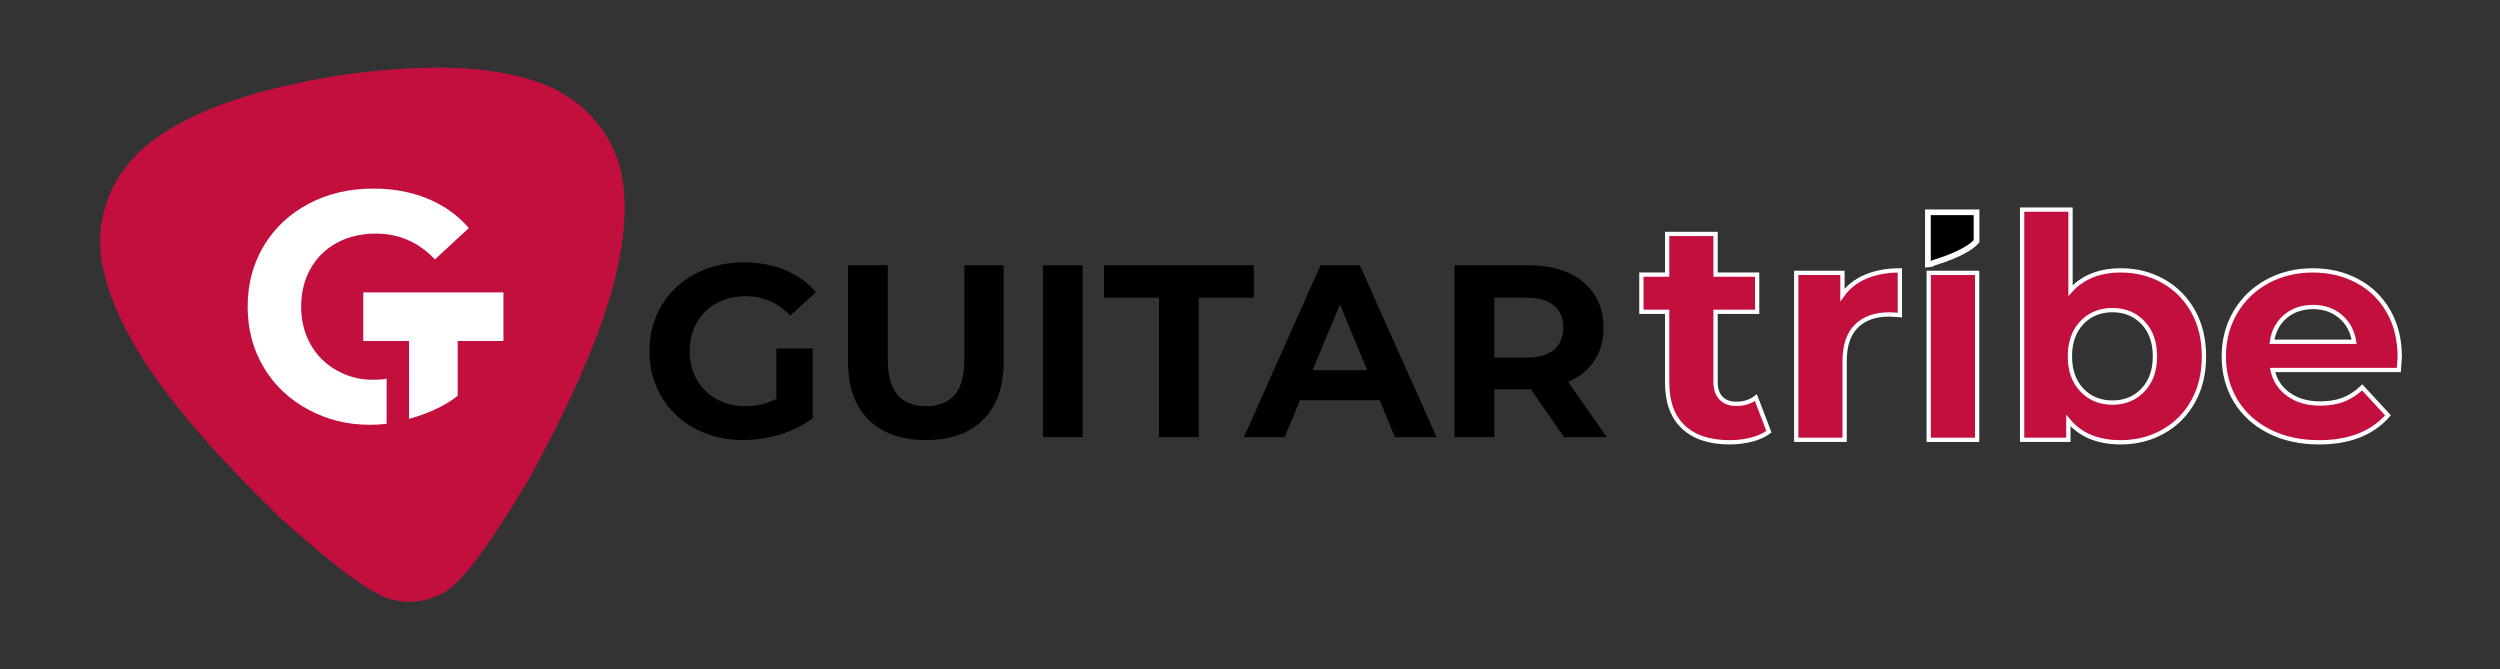 <?xml version="1.0" encoding="utf-8"?>
<!-- Generator: Adobe Illustrator 16.0.0, SVG Export Plug-In . SVG Version: 6.00 Build 0)  -->
<!DOCTYPE svg PUBLIC "-//W3C//DTD SVG 1.1//EN" "http://www.w3.org/Graphics/SVG/1.1/DTD/svg11.dtd">
<svg version="1.1" id="Livello_1" xmlns="http://www.w3.org/2000/svg" xmlns:xlink="http://www.w3.org/1999/xlink" x="0px" y="0px"
	 width="874px" height="234px" viewBox="0 0 874 234" enable-background="new 0 0 874 234" xml:space="preserve">
<rect x="0" y="0" width="874" height="234" fill="#333333" stroke="none"/>
<g>
	<g>
		<path fill="#C30F3E" d="M590.312,1028.17c-44.556-16.231-103.993-16.261-172.342-6.596c-68.151,10.936-124.936,28.5-162.721,57.16
			c-33.262,25.225-49.028,64.487-42.763,102.424c11.585,70.02,75.043,144.604,152.649,220.435
			c33.071,29.574,65.212,57.225,89.649,68.837c8.877,4.061,19.353,5.457,31.528,4.022c12.055-2.22,21.649-6.656,28.941-13.146
			c19.919-18.307,42.469-54.207,65.347-92.228c51.768-95.356,90.389-185.346,80.793-255.665
			C656.195,1075.318,629.534,1042.456,590.312,1028.17L590.312,1028.17z"/>
	</g>
	<g>
		<g>
			<g>
				<path fill="#C30F3E" d="M590.312,1028.17c-44.556-16.231-103.993-16.261-172.342-6.596
					c-68.151,10.936-124.936,28.5-162.721,57.16c-33.262,25.225-49.028,64.487-42.763,102.424
					c11.585,70.02,75.043,144.604,152.649,220.435c33.071,29.574,65.212,57.225,89.649,68.837
					c8.877,4.061,19.353,5.457,31.528,4.022c12.055-2.22,21.649-6.656,28.941-13.146c19.919-18.307,42.469-54.207,65.347-92.228
					c51.768-95.356,90.389-185.346,80.793-255.665C656.195,1075.318,629.534,1042.456,590.312,1028.17L590.312,1028.17z"/>
			</g>
			<g>
				<g>
					<path fill="#FFFFFF" d="M415.057,1275.841c-9.657-5.342-17.198-12.794-22.629-22.353c-5.44-9.559-8.153-20.425-8.153-32.609
						c0-12.371,2.713-23.335,8.153-32.896c5.431-9.557,13.022-16.956,22.771-22.211c9.744-5.24,20.896-7.869,33.452-7.869
						c19.864,0,36.832,7.409,50.885,22.211l29.239-26.986c-9.557-11.059-21.365-19.493-35.421-25.304
						c-14.056-5.807-29.709-8.714-46.949-8.714c-20.622,0-39.176,4.352-55.665,13.07c-16.496,8.719-29.379,20.808-38.656,36.267
						c-9.279,15.466-13.918,32.939-13.918,52.433c0,19.497,4.639,36.971,13.918,52.43c9.277,15.466,22.066,27.557,38.372,36.269
						c16.306,8.711,33.017,13.07,53.443,13.07c5.233,0,9.47-0.298,13.995-0.878v-38.936c-2.263,0.671-6.933,1.016-11.465,1.016
						C434.06,1283.85,424.71,1281.18,415.057,1275.841z"/>
				</g>
				<path fill="#FFFFFF" d="M558.576,1208.559h-33.402h-1.123h-40.395h-45.861v41.903h39.438v66.97
					c2.466-0.399,3.125-0.807,4.574-1.25c14.058-4.309,27.47-10.492,37.329-18.554v-47.166h39.439V1208.559z"/>
			</g>
		</g>
	</g>
</g>
<g>
	<g>
		<path fill="#C30F3E" d="M188.875,29.033c-18.076-6.585-42.189-6.597-69.918-2.676C91.309,30.794,68.271,37.92,52.942,49.547
			C39.448,59.78,33.052,75.709,35.594,91.1c4.7,28.406,30.444,58.665,61.929,89.429c13.417,11.998,26.456,23.216,36.37,27.927
			c3.602,1.647,7.852,2.214,12.791,1.632c4.891-0.9,8.783-2.7,11.741-5.333c8.081-7.427,17.229-21.991,26.511-37.416
			c21.002-38.686,36.67-75.193,32.777-103.722C215.604,48.161,204.787,34.829,188.875,29.033L188.875,29.033z"/>
	</g>
	<g>
		<g>
			<g>
				<path fill="#C30F3E" d="M188.875,29.033c-18.076-6.585-42.189-6.597-69.918-2.676C91.309,30.794,68.271,37.92,52.942,49.547
					C39.448,59.78,33.052,75.709,35.594,91.1c4.7,28.406,30.444,58.665,61.929,89.429c13.417,11.998,26.456,23.216,36.37,27.927
					c3.602,1.647,7.852,2.214,12.791,1.632c4.891-0.9,8.783-2.7,11.741-5.333c8.081-7.427,17.229-21.991,26.511-37.416
					c21.002-38.686,36.67-75.193,32.777-103.722C215.604,48.161,204.787,34.829,188.875,29.033L188.875,29.033z"/>
			</g>
			<path d="M271.414,121.839h12.7v24.369c-3.261,2.461-7.036,4.349-11.327,5.663c-4.29,1.315-8.609,1.974-12.957,1.974
				c-6.236,0-11.842-1.33-16.818-3.988c-4.978-2.66-8.882-6.351-11.713-11.07c-2.833-4.719-4.249-10.053-4.249-16.004
				c0-5.949,1.416-11.283,4.249-16.004c2.831-4.719,6.764-8.408,11.799-11.069c5.032-2.66,10.695-3.99,16.99-3.99
				c5.262,0,10.039,0.888,14.33,2.66c4.289,1.774,7.895,4.349,10.813,7.724l-8.926,8.237c-4.289-4.518-9.469-6.779-15.531-6.779
				c-3.832,0-7.236,0.802-10.211,2.402c-2.975,1.604-5.293,3.861-6.951,6.779c-1.659,2.918-2.488,6.264-2.488,10.04
				c0,3.72,0.829,7.036,2.488,9.954c1.658,2.917,3.961,5.191,6.908,6.822c2.945,1.63,6.307,2.444,10.082,2.444
				c4.004,0,7.608-0.857,10.813-2.574V121.839z"/>
			<path d="M303.635,146.724c-4.776-4.749-7.164-11.527-7.164-20.337V92.748h13.901v33.123c0,10.757,4.462,16.132,13.386,16.132
				c4.348,0,7.665-1.3,9.953-3.904c2.289-2.602,3.434-6.677,3.434-12.228V92.748h13.73v33.639c0,8.81-2.391,15.588-7.166,20.337
				c-4.777,4.749-11.455,7.121-20.037,7.121C315.091,153.845,308.412,151.473,303.635,146.724z"/>
			<path d="M364.604,92.748h13.901v60.067h-13.901V92.748z"/>
			<path d="M405.189,104.076h-19.221V92.748h52.346v11.328H419.09v48.739h-13.9V104.076z"/>
			<path d="M482.335,139.944h-27.888l-5.321,12.871h-14.244l26.772-60.067h13.729l26.859,60.067h-14.588L482.335,139.944z
				 M477.958,129.39l-9.524-22.997l-9.524,22.997H477.958z"/>
			<path d="M546.777,152.815l-11.584-16.733h-0.687h-12.1v16.733h-13.9V92.748h26c5.32,0,9.94,0.888,13.859,2.66
				c3.916,1.774,6.936,4.292,9.053,7.553c2.115,3.26,3.174,7.121,3.174,11.584c0,4.461-1.072,8.311-3.218,11.541
				c-2.145,3.232-5.189,5.706-9.138,7.422l13.472,19.308H546.777z M543.259,106.778c-2.174-1.801-5.349-2.702-9.524-2.702h-11.327
				v20.938h11.327c4.176,0,7.351-0.915,9.524-2.745c2.175-1.831,3.262-4.405,3.262-7.724
				C546.521,111.17,545.434,108.58,543.259,106.778z"/>
			<g>
				<path fill="#C30F3E" stroke="#FFFFFF" stroke-width="1.5" stroke-miterlimit="10" d="M618.416,150.939
					c-1.664,1.23-3.707,2.152-6.129,2.766c-2.424,0.614-4.973,0.923-7.648,0.923c-6.941,0-12.313-1.771-16.109-5.315
					c-3.797-3.543-5.693-8.75-5.693-15.621v-24.681h-9.004V95.993h9.004V81.784h16.922v14.209h14.537v13.018h-14.537v24.464
					c0,2.459,0.633,4.357,1.898,5.694c1.264,1.34,3.055,2.007,5.369,2.007c2.676,0,4.953-0.722,6.834-2.169L618.416,150.939z"/>
				<path fill="#C30F3E" stroke="#FFFFFF" stroke-width="1.5" stroke-miterlimit="10" d="M652.316,96.699
					c3.434-1.445,7.393-2.169,11.879-2.169v15.621c-1.883-0.145-3.146-0.217-3.797-0.217c-4.848,0-8.643,1.355-11.391,4.067
					c-2.75,2.712-4.123,6.78-4.123,12.204v27.554h-16.922V95.397h16.162v7.702C646.15,100.279,648.881,98.147,652.316,96.699z"/>
				<path fill="#C30F3E" stroke="#FFFFFF" stroke-width="1.5" stroke-miterlimit="10" d="M674.283,95.397h16.922v58.362h-16.922
					V95.397z"/>
				<path fill="#C30F3E" stroke="#FFFFFF" stroke-width="1.5" stroke-miterlimit="10" d="M756.238,98.272
					c4.447,2.495,7.938,6.004,10.469,10.522c2.531,4.521,3.797,9.782,3.797,15.784c0,6.003-1.266,11.265-3.797,15.783
					c-2.531,4.521-6.021,8.027-10.469,10.522s-9.383,3.743-14.807,3.743c-8.027,0-14.141-2.531-18.334-7.594v6.726h-16.162V73.269
					h16.922v28.313c4.268-4.7,10.125-7.051,17.574-7.051C746.855,94.53,751.791,95.777,756.238,98.272z M749.188,136.349
					c2.783-2.929,4.176-6.851,4.176-11.77c0-4.917-1.393-8.842-4.176-11.771c-2.785-2.929-6.346-4.394-10.686-4.394
					c-4.338,0-7.902,1.465-10.686,4.394s-4.176,6.854-4.176,11.771c0,4.919,1.393,8.841,4.176,11.77s6.348,4.394,10.686,4.394
					C742.842,140.742,746.402,139.277,749.188,136.349z"/>
				<path fill="#C30F3E" stroke="#FFFFFF" stroke-width="1.5" stroke-miterlimit="10" d="M838.627,129.352h-44.15
					c0.795,3.617,2.674,6.474,5.641,8.57c2.965,2.099,6.652,3.146,11.064,3.146c3.037,0,5.73-0.45,8.082-1.355
					c2.35-0.903,4.537-2.333,6.563-4.285l9.004,9.763c-5.496,6.292-13.523,9.438-24.082,9.438c-6.582,0-12.404-1.283-17.465-3.852
					c-5.064-2.566-8.969-6.129-11.717-10.685c-2.748-4.557-4.121-9.727-4.121-15.513c0-5.712,1.355-10.865,4.066-15.459
					c2.713-4.592,6.438-8.171,11.174-10.739c4.736-2.566,10.035-3.851,15.893-3.851c5.713,0,10.883,1.23,15.512,3.688
					c4.629,2.459,8.262,5.984,10.902,10.576c2.641,4.594,3.961,9.926,3.961,16.001C838.953,125.013,838.844,126.531,838.627,129.352
					z M799.031,110.585c-2.604,2.17-4.195,5.136-4.773,8.896h28.748c-0.58-3.688-2.17-6.635-4.773-8.841s-5.787-3.309-9.547-3.309
					C804.852,107.331,801.635,108.415,799.031,110.585z"/>
			</g>
			<g>
				<g>
					<path fill="#FFFFFF" d="M117.775,129.512c-3.918-2.167-6.978-5.19-9.181-9.068c-2.207-3.878-3.308-8.286-3.308-13.229
						c0-5.019,1.101-9.467,3.308-13.346c2.203-3.877,5.283-6.879,9.238-9.011c3.953-2.126,8.478-3.192,13.571-3.192
						c8.059,0,14.942,3.006,20.644,9.011l11.862-10.948c-3.877-4.486-8.668-7.908-14.37-10.266
						c-5.702-2.355-12.053-3.535-19.047-3.535c-8.366,0-15.894,1.766-22.583,5.303c-6.692,3.537-11.919,8.441-15.683,14.713
						c-3.765,6.274-5.646,13.363-5.646,21.271c0,7.91,1.882,14.999,5.646,21.271c3.764,6.274,8.952,11.18,15.567,14.714
						s13.395,5.303,21.682,5.303c2.123,0,3.842-0.121,5.678-0.356v-15.796c-0.918,0.272-2.813,0.412-4.651,0.412
						C125.484,132.761,121.691,131.678,117.775,129.512z"/>
				</g>
				<path fill="#FFFFFF" d="M176,102.216h-13.551h-0.456h-16.388H127v17h16v27.169c1-0.162,1.268-0.327,1.855-0.507
					c5.703-1.748,11.145-4.257,15.145-7.527v-19.135h16V102.216z"/>
			</g>
		</g>
		<path stroke="#FFFFFF" stroke-width="2" stroke-miterlimit="10" d="M674,92.45c2-0.163,1.222-0.329,1.814-0.51
			c5.737-1.76,12.186-4.284,15.186-7.574v-10.15h-17V92.45z"/>
	</g>
</g>
<path fill="#FFFFFF" d="M185.346,313.033c-18.076-6.585-42.189-6.597-69.918-2.676c-27.648,4.437-50.686,11.563-66.015,23.189
	C35.919,343.78,29.522,359.709,32.064,375.1c4.7,28.406,30.444,58.665,61.929,89.429c13.417,11.998,26.456,23.216,36.37,27.927
	c3.602,1.647,7.852,2.214,12.791,1.632c4.891-0.9,8.783-2.7,11.741-5.333c8.081-7.427,17.229-21.991,26.511-37.416
	c21.002-38.686,36.67-75.193,32.777-103.722C212.074,332.161,201.258,318.829,185.346,313.033L185.346,313.033z"/>
<path fill="#FFFFFF" d="M267.885,405.839h12.7v24.369c-3.261,2.461-7.036,4.349-11.327,5.663c-4.29,1.315-8.609,1.974-12.957,1.974
	c-6.236,0-11.842-1.33-16.818-3.988c-4.978-2.66-8.882-6.351-11.713-11.07c-2.833-4.719-4.249-10.053-4.249-16.004
	c0-5.949,1.416-11.283,4.249-16.004c2.831-4.719,6.764-8.408,11.799-11.069c5.032-2.66,10.695-3.99,16.99-3.99
	c5.262,0,10.039,0.888,14.33,2.66c4.289,1.774,7.895,4.349,10.813,7.724l-8.926,8.237c-4.289-4.518-9.469-6.779-15.531-6.779
	c-3.832,0-7.236,0.802-10.211,2.402c-2.975,1.604-5.293,3.861-6.951,6.779c-1.659,2.918-2.488,6.264-2.488,10.04
	c0,3.72,0.829,7.036,2.488,9.954c1.658,2.917,3.961,5.191,6.908,6.822c2.945,1.63,6.307,2.444,10.082,2.444
	c4.004,0,7.608-0.857,10.813-2.574V405.839z"/>
<path fill="#FFFFFF" d="M300.105,430.724c-4.776-4.749-7.164-11.527-7.164-20.337v-33.639h13.901v33.123
	c0,10.757,4.462,16.132,13.386,16.132c4.348,0,7.665-1.3,9.953-3.904c2.289-2.602,3.434-6.677,3.434-12.228v-33.123h13.73v33.639
	c0,8.81-2.391,15.588-7.166,20.337c-4.777,4.749-11.455,7.121-20.037,7.121C311.562,437.845,304.883,435.473,300.105,430.724z"/>
<path fill="#FFFFFF" d="M361.074,376.748h13.901v60.067h-13.901V376.748z"/>
<path fill="#FFFFFF" d="M401.66,388.076h-19.221v-11.328h52.346v11.328h-19.225v48.739h-13.9V388.076z"/>
<path fill="#FFFFFF" d="M478.806,423.944h-27.888l-5.321,12.871h-14.244l26.772-60.067h13.729l26.859,60.067h-14.588
	L478.806,423.944z M474.429,413.39l-9.524-22.997l-9.524,22.997H474.429z"/>
<path fill="#FFFFFF" d="M543.248,436.815l-11.584-16.733h-0.687h-12.1v16.733h-13.9v-60.067h26c5.32,0,9.94,0.888,13.859,2.66
	c3.916,1.774,6.936,4.292,9.053,7.553c2.115,3.26,3.174,7.121,3.174,11.584c0,4.461-1.072,8.311-3.218,11.541
	c-2.145,3.232-5.189,5.706-9.138,7.422l13.472,19.308H543.248z M539.729,390.778c-2.174-1.801-5.349-2.702-9.524-2.702h-11.327
	v20.938h11.327c4.176,0,7.351-0.915,9.524-2.745c2.175-1.831,3.262-4.405,3.262-7.724
	C542.991,395.17,541.904,392.58,539.729,390.778z"/>
<path fill="#FFFFFF" stroke="#FFFFFF" stroke-width="1.5" stroke-miterlimit="10" d="M614.887,434.939
	c-1.664,1.23-3.707,2.152-6.129,2.766c-2.424,0.614-4.973,0.923-7.648,0.923c-6.941,0-12.313-1.771-16.109-5.315
	c-3.797-3.543-5.693-8.75-5.693-15.621v-24.681h-9.004v-13.018h9.004v-14.209h16.922v14.209h14.537v13.018h-14.537v24.464
	c0,2.459,0.633,4.357,1.898,5.694c1.264,1.34,3.055,2.007,5.369,2.007c2.676,0,4.953-0.722,6.834-2.169L614.887,434.939z"/>
<path fill="#FFFFFF" stroke="#FFFFFF" stroke-width="1.5" stroke-miterlimit="10" d="M648.787,380.699
	c3.434-1.445,7.393-2.169,11.879-2.169v15.621c-1.883-0.145-3.146-0.217-3.797-0.217c-4.848,0-8.643,1.355-11.391,4.067
	c-2.75,2.712-4.123,6.78-4.123,12.204v27.554h-16.922v-58.362h16.162v7.702C642.621,384.279,645.352,382.147,648.787,380.699z"/>
<path fill="#FFFFFF" stroke="#FFFFFF" stroke-width="1.5" stroke-miterlimit="10" d="M670.754,379.397h16.922v58.362h-16.922
	V379.397z"/>
<path fill="#FFFFFF" stroke="#FFFFFF" stroke-width="1.5" stroke-miterlimit="10" d="M752.709,382.272
	c4.447,2.495,7.938,6.004,10.469,10.522c2.531,4.521,3.797,9.782,3.797,15.784c0,6.003-1.266,11.265-3.797,15.783
	c-2.531,4.521-6.021,8.027-10.469,10.522s-9.383,3.743-14.807,3.743c-8.027,0-14.141-2.531-18.334-7.594v6.726h-16.162v-80.491
	h16.922v28.313c4.268-4.7,10.125-7.051,17.574-7.051C743.326,378.53,748.262,379.777,752.709,382.272z M745.658,420.349
	c2.783-2.929,4.176-6.851,4.176-11.77c0-4.917-1.393-8.842-4.176-11.771c-2.785-2.929-6.346-4.394-10.686-4.394
	c-4.338,0-7.902,1.465-10.686,4.394s-4.176,6.854-4.176,11.771c0,4.919,1.393,8.841,4.176,11.77s6.348,4.394,10.686,4.394
	C739.313,424.742,742.873,423.277,745.658,420.349z"/>
<path fill="#FFFFFF" stroke="#FFFFFF" stroke-width="1.5" stroke-miterlimit="10" d="M835.098,413.352h-44.15
	c0.795,3.617,2.674,6.474,5.641,8.57c2.965,2.099,6.652,3.146,11.064,3.146c3.037,0,5.73-0.45,8.082-1.355
	c2.35-0.903,4.537-2.333,6.563-4.285l9.004,9.763c-5.496,6.292-13.523,9.438-24.082,9.438c-6.582,0-12.404-1.283-17.465-3.852
	c-5.064-2.566-8.969-6.129-11.717-10.685c-2.748-4.557-4.121-9.727-4.121-15.513c0-5.712,1.355-10.865,4.066-15.459
	c2.713-4.592,6.438-8.171,11.174-10.739c4.736-2.566,10.035-3.851,15.893-3.851c5.713,0,10.883,1.23,15.512,3.688
	c4.629,2.459,8.262,5.984,10.902,10.576c2.641,4.594,3.961,9.926,3.961,16.001C835.424,409.013,835.314,410.531,835.098,413.352z
	 M795.502,394.585c-2.604,2.17-4.195,5.136-4.773,8.896h28.748c-0.58-3.688-2.17-6.635-4.773-8.841s-5.787-3.309-9.547-3.309
	C801.322,391.331,798.105,392.415,795.502,394.585z"/>
<path fill="#FFFFFF" stroke="#FFFFFF" stroke-width="2" stroke-miterlimit="10" d="M670.471,376.45c2-0.163,1.222-0.329,1.814-0.51
	c5.737-1.76,12.186-4.284,15.186-7.574v-10.15h-17V376.45z"/>
<g>
	<g>
		<path d="M4085.026,122.88h12.702v24.373c-3.262,2.461-7.037,4.35-11.33,5.664c-4.289,1.315-8.609,1.974-12.958,1.974
			c-6.237,0-11.844-1.33-16.821-3.988c-4.979-2.661-8.883-6.352-11.715-11.072c-2.833-4.72-4.249-10.055-4.249-16.007
			c0-5.95,1.416-11.284,4.249-16.007c2.832-4.719,6.766-8.409,11.801-11.07c5.033-2.66,10.697-3.991,16.993-3.991
			c5.263,0,10.04,0.888,14.333,2.661c4.289,1.774,7.895,4.349,10.813,7.725l-8.927,8.238c-4.289-4.518-9.471-6.78-15.533-6.78
			c-3.834,0-7.238,0.802-10.213,2.403c-2.976,1.604-5.295,3.861-6.953,6.779c-1.659,2.919-2.488,6.266-2.488,10.042
			c0,3.721,0.829,7.037,2.488,9.956c1.658,2.917,3.962,5.192,6.91,6.823c2.945,1.63,6.307,2.444,10.083,2.444
			c4.005,0,7.61-0.857,10.814-2.574V122.88z"/>
		<path d="M4117.252,147.769c-4.777-4.75-7.166-11.529-7.166-20.34V93.784h13.904v33.129c0,10.759,4.463,16.134,13.389,16.134
			c4.348,0,7.666-1.3,9.955-3.904c2.289-2.603,3.434-6.678,3.434-12.229V93.784h13.732v33.645c0,8.811-2.391,15.59-7.166,20.34
			c-4.779,4.75-11.457,7.122-20.041,7.122C4128.71,154.891,4122.03,152.519,4117.252,147.769z"/>
		<path d="M4178.23,93.784h13.904v60.077h-13.904V93.784z"/>
		<path d="M4220.902,105.114h-19.223v-11.33h52.354v11.33h-19.227v48.747h-13.904V105.114z"/>
		<path d="M4294.941,140.988h-27.893l-5.322,12.873h-14.246l26.776-60.077h13.731l26.863,60.077h-14.59L4294.941,140.988z
			 M4290.563,130.432l-9.528-23l-9.523,23H4290.563z"/>
		<path d="M4360.434,153.861l-11.586-16.736h-0.687h-12.101v16.736h-13.903V93.784h26.004c5.321,0,9.94,0.888,13.862,2.661
			c3.916,1.774,6.937,4.293,9.054,7.554c2.116,3.261,3.175,7.122,3.175,11.586c0,4.462-1.072,8.312-3.219,11.543
			c-2.146,3.232-5.191,5.707-9.139,7.423l13.473,19.311H4360.434z M4356.914,107.816c-2.174-1.801-5.349-2.702-9.525-2.702h-11.328
			v20.941h11.328c4.177,0,7.352-0.916,9.525-2.746c2.175-1.831,3.263-4.406,3.263-7.725
			C4360.177,112.209,4359.089,109.619,4356.914,107.816z"/>
	</g>
	<g>
		<path fill="#C30F3E" d="M3999.354,29.019c-18.079-6.586-42.197-6.598-69.93-2.676c-27.652,4.438-50.693,11.564-66.025,23.193
			c-13.496,10.235-19.893,26.167-17.352,41.56c4.701,28.411,30.449,58.675,61.939,89.443c13.419,12,26.46,23.219,36.376,27.931
			c3.603,1.647,7.853,2.215,12.793,1.633c4.892-0.901,8.784-2.701,11.743-5.334c8.082-7.429,17.232-21.995,26.514-37.423
			c21.006-38.691,36.678-75.205,32.783-103.738C4026.086,48.15,4015.268,34.816,3999.354,29.019L3999.354,29.019z"/>
		<g>
			<defs>
				<path id="SVGID_1_" d="M3999.354,29.019c-18.079-6.586-42.197-6.598-69.93-2.676c-27.652,4.438-50.693,11.564-66.025,23.193
					c-13.496,10.235-19.893,26.167-17.352,41.56c4.701,28.411,30.449,58.675,61.939,89.443c13.419,12,26.46,23.219,36.376,27.931
					c3.603,1.647,7.853,2.215,12.793,1.633c4.892-0.901,8.784-2.701,11.743-5.334c8.082-7.429,17.232-21.995,26.514-37.423
					c21.006-38.691,36.678-75.205,32.783-103.738C4026.086,48.15,4015.268,34.816,3999.354,29.019L3999.354,29.019z"/>
			</defs>
			<clipPath id="SVGID_2_">
				<use xlink:href="#SVGID_1_"  overflow="visible"/>
			</clipPath>
		</g>
	</g>
	<g>
		<g>
			<path fill="#FFFFFF" d="M3926.684,128.668c-3.629-2.007-6.463-4.808-8.504-8.399c-2.043-3.593-3.064-7.676-3.064-12.255
				c0-4.648,1.021-8.77,3.064-12.362c2.041-3.591,4.895-6.372,8.559-8.347c3.66-1.969,7.852-2.957,12.57-2.957
				c7.465,0,13.842,2.784,19.123,8.347l10.986-10.142c-3.59-4.155-8.027-7.325-13.311-9.509c-5.281-2.182-11.164-3.274-17.643-3.274
				c-7.75,0-14.723,1.635-20.918,4.912c-6.199,3.275-11.041,7.818-14.527,13.629c-3.488,5.812-5.23,12.378-5.23,19.703
				c0,7.327,1.742,13.894,5.23,19.703c3.486,5.812,8.292,10.355,14.42,13.629c6.127,3.274,12.407,4.912,20.084,4.912
				c1.967,0,3.559-0.111,5.259-0.33v-14.632c-0.851,0.253-2.604,0.382-4.308,0.382
				C3933.825,131.678,3930.312,130.675,3926.684,128.668z"/>
		</g>
		<path fill="#FFFFFF" d="M3982.621,103.387l-12.553-0.002h-0.422l-15.18-0.002l-17.234-0.002l-0.002,15.748l14.82,0.001
			l-0.004,38.639c0.926-0.15,1.174-0.303,1.719-0.47c5.283-1.618,10.324-3.941,14.029-6.971l0.004-31.196l14.82,0.002
			L3982.621,103.387z"/>
	</g>
</g>
<g>
	<g>
		<path d="M2837.026,122.88h12.702v24.373c-3.262,2.461-7.037,4.35-11.33,5.664c-4.289,1.315-8.609,1.974-12.958,1.974
			c-6.237,0-11.844-1.33-16.821-3.988c-4.979-2.661-8.883-6.352-11.715-11.072c-2.833-4.72-4.249-10.055-4.249-16.007
			c0-5.95,1.416-11.285,4.249-16.006c2.832-4.719,6.766-8.41,11.801-11.071c5.033-2.661,10.697-3.991,16.993-3.991
			c5.263,0,10.04,0.888,14.333,2.661c4.289,1.775,7.895,4.349,10.814,7.725l-8.928,8.238c-4.289-4.518-9.471-6.78-15.533-6.78
			c-3.834,0-7.238,0.802-10.213,2.403c-2.976,1.604-5.295,3.862-6.953,6.78c-1.659,2.918-2.488,6.265-2.488,10.042
			c0,3.721,0.829,7.037,2.488,9.956c1.658,2.917,3.962,5.192,6.91,6.823c2.945,1.63,6.307,2.444,10.083,2.444
			c4.005,0,7.61-0.857,10.814-2.574V122.88z"/>
		<path d="M2869.252,147.769c-4.777-4.75-7.165-11.529-7.165-20.34V93.784h13.903v33.129c0,10.759,4.463,16.134,13.389,16.134
			c4.348,0,7.666-1.3,9.954-3.904c2.29-2.603,3.435-6.678,3.435-12.229V93.784h13.732v33.645c0,8.811-2.391,15.59-7.167,20.34
			c-4.778,4.75-11.457,7.122-20.04,7.122S2874.03,152.519,2869.252,147.769z"/>
		<path d="M2930.23,93.784h13.904v60.077h-13.904V93.784z"/>
		<path d="M2972.904,105.114h-19.225v-11.33h52.354v11.33h-19.227v48.747h-13.902V105.114z"/>
		<path d="M3046.941,140.988h-27.893l-5.322,12.873h-14.246l26.776-60.077h13.731l26.863,60.077h-14.59L3046.941,140.988z
			 M3042.563,130.432l-9.526-23l-9.525,23H3042.563z"/>
		<path d="M3112.434,153.861l-11.586-16.736h-0.686h-12.102v16.736h-13.903V93.784h26.005c5.32,0,9.939,0.888,13.861,2.661
			c3.916,1.774,6.937,4.292,9.054,7.554c2.116,3.26,3.175,7.122,3.175,11.586c0,4.462-1.072,8.312-3.219,11.543
			c-2.146,3.232-5.191,5.707-9.139,7.423l13.473,19.311H3112.434z M3108.914,107.817c-2.174-1.801-5.349-2.703-9.525-2.703h-11.328
			v20.941h11.328c4.177,0,7.352-0.916,9.525-2.746c2.175-1.831,3.263-4.406,3.263-7.725
			C3112.177,112.209,3111.089,109.619,3108.914,107.817z"/>
	</g>
	<g>
		<path fill="#C30F3E" d="M2751.354,29.019c-18.079-6.586-42.197-6.598-69.93-2.676c-27.652,4.438-50.693,11.564-66.025,23.193
			c-13.496,10.235-19.894,26.167-17.351,41.56c4.7,28.411,30.449,58.675,61.938,89.443c13.419,12,26.46,23.219,36.376,27.931
			c3.603,1.647,7.853,2.215,12.793,1.633c4.892-0.901,8.784-2.701,11.743-5.334c8.082-7.429,17.232-21.995,26.514-37.423
			c21.007-38.691,36.677-75.205,32.784-103.738C2778.086,48.15,2767.268,34.816,2751.354,29.019L2751.354,29.019z"/>
		<g>
			<defs>
				<path id="SVGID_3_" d="M2751.354,29.019c-18.079-6.586-42.197-6.598-69.93-2.676c-27.652,4.438-50.693,11.564-66.025,23.193
					c-13.496,10.235-19.894,26.167-17.351,41.56c4.7,28.411,30.449,58.675,61.938,89.443c13.419,12,26.46,23.219,36.376,27.931
					c3.603,1.647,7.853,2.215,12.793,1.633c4.892-0.901,8.784-2.701,11.743-5.334c8.082-7.429,17.232-21.995,26.514-37.423
					c21.007-38.691,36.677-75.205,32.784-103.738C2778.086,48.15,2767.268,34.816,2751.354,29.019L2751.354,29.019z"/>
			</defs>
			<clipPath id="SVGID_4_">
				<use xlink:href="#SVGID_3_"  overflow="visible"/>
			</clipPath>
		</g>
	</g>
	<g>
		<path fill="#C30F3E" d="M3154.867,104.08h-19.628V92.517h53.454v11.563h-19.631v49.771h-14.195V104.08z"/>
		<path d="M3246,86.035c1.006-0.234,0.934-0.251,1.388-0.39c4.388-1.345,9.317-3.274,11.612-5.789V73h-13V86.035z"/>
	</g>
	<g>
		<g>
			<path fill="#FFFFFF" d="M2678.685,128.668c-3.63-2.007-6.464-4.808-8.505-8.399c-2.043-3.592-3.063-7.676-3.063-12.255
				c0-4.648,1.021-8.769,3.063-12.362c2.041-3.591,4.895-6.372,8.559-8.347c3.661-1.969,7.852-2.957,12.57-2.957
				c7.465,0,13.842,2.784,19.123,8.347l10.987-10.141c-3.591-4.156-8.029-7.326-13.312-9.509
				c-5.281-2.182-11.164-3.274-17.643-3.274c-7.75,0-14.723,1.635-20.919,4.912c-6.199,3.276-11.04,7.819-14.526,13.629
				c-3.487,5.812-5.23,12.378-5.23,19.704c0,7.327,1.743,13.894,5.23,19.703c3.486,5.812,8.292,10.355,14.42,13.629
				c6.128,3.274,12.407,4.912,20.084,4.912c1.967,0,3.559-0.111,5.259-0.33v-14.632c-0.851,0.253-2.604,0.382-4.308,0.382
				C2685.825,131.678,2682.312,130.675,2678.685,128.668z"/>
		</g>
		<path fill="#FFFFFF" d="M2734.621,103.387l-12.553-0.001h-0.422l-15.18-0.002l-17.234-0.002l-0.002,15.748l14.82,0.001
			l-0.004,38.639c0.927-0.15,1.174-0.303,1.719-0.47c5.283-1.618,10.324-3.941,14.029-6.971l0.004-31.196l14.82,0.002
			L2734.621,103.387z"/>
	</g>
</g>
<g>
	<g>
		<path d="M1551.026,122.88h12.702v24.373c-3.262,2.461-7.037,4.35-11.329,5.664c-4.29,1.315-8.61,1.974-12.959,1.974
			c-6.237,0-11.844-1.33-16.821-3.988c-4.979-2.661-8.883-6.352-11.715-11.072c-2.833-4.72-4.249-10.055-4.249-16.007
			c0-5.95,1.416-11.285,4.249-16.006c2.832-4.719,6.766-8.41,11.801-11.071c5.033-2.661,10.697-3.991,16.993-3.991
			c5.263,0,10.041,0.888,14.333,2.661c4.289,1.775,7.896,4.349,10.813,7.725l-8.927,8.238c-4.29-4.518-9.471-6.78-15.534-6.78
			c-3.833,0-7.237,0.802-10.212,2.403c-2.976,1.604-5.295,3.862-6.953,6.78c-1.659,2.918-2.488,6.265-2.488,10.042
			c0,3.721,0.829,7.037,2.488,9.956c1.658,2.917,3.962,5.192,6.91,6.823c2.945,1.63,6.307,2.444,10.083,2.444
			c4.005,0,7.61-0.857,10.814-2.574V122.88z"/>
		<path d="M1583.252,147.769c-4.777-4.75-7.165-11.529-7.165-20.34V93.784h13.903v33.129c0,10.759,4.463,16.134,13.389,16.134
			c4.348,0,7.666-1.3,9.954-3.904c2.29-2.603,3.435-6.678,3.435-12.229V93.784h13.732v33.645c0,8.811-2.391,15.59-7.167,20.34
			c-4.778,4.75-11.457,7.122-20.04,7.122S1588.03,152.519,1583.252,147.769z"/>
		<path d="M1644.23,93.784h13.904v60.077h-13.904V93.784z"/>
		<path d="M1686.903,105.114h-19.224v-11.33h52.354v11.33h-19.227v48.747h-13.903V105.114z"/>
		<path d="M1760.941,140.988h-27.894l-5.321,12.873h-14.246l26.776-60.077h13.731l26.864,60.077h-14.591L1760.941,140.988z
			 M1756.563,130.432l-9.527-23l-9.524,23H1756.563z"/>
		<path d="M1826.434,153.861l-11.586-16.736h-0.687h-12.102v16.736h-13.902V93.784h26.004c5.321,0,9.941,0.888,13.862,2.661
			c3.916,1.774,6.937,4.292,9.054,7.554c2.116,3.26,3.175,7.122,3.175,11.586c0,4.462-1.072,8.312-3.219,11.543
			c-2.146,3.232-5.191,5.707-9.139,7.423l13.474,19.311H1826.434z M1822.915,107.817c-2.175-1.801-5.35-2.703-9.526-2.703h-11.329
			v20.941h11.329c4.177,0,7.352-0.916,9.526-2.746c2.174-1.831,3.262-4.406,3.262-7.725
			C1826.177,112.209,1825.089,109.619,1822.915,107.817z"/>
	</g>
	<g>
		<path fill="#C30F3E" d="M1465.354,29.019c-18.079-6.586-42.197-6.598-69.93-2.676c-27.652,4.438-50.693,11.564-66.025,23.193
			c-13.496,10.235-19.894,26.167-17.351,41.56c4.7,28.411,30.449,58.675,61.938,89.443c13.419,12,26.46,23.219,36.376,27.931
			c3.603,1.647,7.853,2.215,12.793,1.633c4.892-0.901,8.784-2.701,11.743-5.334c8.082-7.429,17.232-21.995,26.514-37.423
			c21.007-38.691,36.677-75.205,32.784-103.738C1492.086,48.15,1481.268,34.816,1465.354,29.019L1465.354,29.019z"/>
		<g>
			<defs>
				<path id="SVGID_5_" d="M1465.354,29.019c-18.079-6.586-42.197-6.598-69.93-2.676c-27.652,4.438-50.693,11.564-66.025,23.193
					c-13.496,10.235-19.894,26.167-17.351,41.56c4.7,28.411,30.449,58.675,61.938,89.443c13.419,12,26.46,23.219,36.376,27.931
					c3.603,1.647,7.853,2.215,12.793,1.633c4.892-0.901,8.784-2.701,11.743-5.334c8.082-7.429,17.232-21.995,26.514-37.423
					c21.007-38.691,36.677-75.205,32.784-103.738C1492.086,48.15,1481.268,34.816,1465.354,29.019L1465.354,29.019z"/>
			</defs>
			<clipPath id="SVGID_6_">
				<use xlink:href="#SVGID_5_"  overflow="visible"/>
			</clipPath>
		</g>
	</g>
	<g>
		<g>
			<path fill="#FFFFFF" d="M1394.685,128.668c-3.63-2.007-6.464-4.808-8.505-8.399c-2.043-3.592-3.063-7.676-3.063-12.255
				c0-4.648,1.021-8.769,3.063-12.362c2.041-3.591,4.895-6.372,8.559-8.347c3.661-1.969,7.852-2.957,12.57-2.957
				c7.465,0,13.842,2.784,19.123,8.347l10.987-10.141c-3.591-4.156-8.028-7.326-13.312-9.509
				c-5.281-2.182-11.164-3.274-17.643-3.274c-7.75,0-14.723,1.635-20.919,4.912c-6.199,3.276-11.04,7.819-14.526,13.629
				c-3.487,5.812-5.23,12.378-5.23,19.704c0,7.327,1.743,13.894,5.23,19.703c3.486,5.812,8.292,10.355,14.42,13.629
				c6.128,3.274,12.407,4.912,20.084,4.912c1.967,0,3.559-0.111,5.259-0.33v-14.632c-0.851,0.253-2.604,0.382-4.308,0.382
				C1401.825,131.678,1398.312,130.675,1394.685,128.668z"/>
		</g>
		<path fill="#FFFFFF" d="M1449.621,103.387l-12.553-0.001h-0.422l-15.18-0.002l-17.234-0.002l-0.002,15.748l14.82,0.001
			l-0.004,25.639c0.927-0.15,1.174-0.303,1.719-0.47c5.283-1.618,10.324-3.941,14.029-6.971l0.004-18.196l14.82,0.002
			L1449.621,103.387z"/>
	</g>
</g>
<g>
	<path fill="#C30F3E" d="M3218.623,94.961c-2.328,1.14-4.328,2.612-5.983,4.397v-6.641h-13.126v61.33h13.566v-30.555
		c0-5.881,1.508-10.439,4.481-13.546c2.996-3.132,7.051-4.654,12.397-4.654c0.952,0,1.705,0.033,2.238,0.099l1.683,0.207V92.167
		h-1.5C3227.035,92.167,3222.408,93.107,3218.623,94.961z"/>
	<rect x="3245.867" y="92.717" fill="#C30F3E" width="13.565" height="61.33"/>
	<path fill="#C30F3E" d="M3321.916,96.099L3321.916,96.099c-4.684-2.609-10.039-3.932-15.918-3.932c-4.373,0-8.468,0.84-12.17,2.498
		c-2.499,1.12-4.737,2.611-6.69,4.452V73h-13.565v81.047h13.125v-6.71c1.966,1.932,4.233,3.504,6.776,4.696
		c3.777,1.774,7.99,2.674,12.524,2.674c5.883,0,11.238-1.323,15.918-3.932c4.699-2.619,8.431-6.349,11.089-11.087
		c2.646-4.718,3.988-10.204,3.988-16.307c0-6.104-1.343-11.573-3.991-16.257C3330.346,102.429,3326.615,98.719,3321.916,96.099z
		 M3323.317,123.382c0,3.759-0.807,7.125-2.399,10.004c-1.584,2.866-3.766,5.117-6.482,6.692l-0.002,0.001
		c-2.726,1.582-5.86,2.384-9.316,2.384c-3.388,0-6.506-0.804-9.27-2.389c-2.748-1.573-4.925-3.819-6.47-6.677
		c-1.56-2.879-2.351-6.248-2.351-10.016c0-3.766,0.791-7.135,2.351-10.017c1.54-2.849,3.714-5.075,6.458-6.615
		c2.769-1.552,5.891-2.339,9.281-2.339c3.46,0,6.599,0.786,9.329,2.335c2.713,1.542,4.891,3.773,6.472,6.63
		C3322.51,116.259,3323.317,119.625,3323.317,123.382z"/>
	<path fill="#C30F3E" d="M3401.479,107.371c-2.583-4.776-6.217-8.545-10.803-11.205c-4.577-2.653-9.848-3.999-15.665-3.999
		c-5.814,0-11.118,1.344-15.766,3.994c-4.659,2.656-8.368,6.422-11.023,11.195c-2.646,4.754-3.986,10.147-3.986,16.027
		c0,5.963,1.381,11.397,4.105,16.153c2.733,4.777,6.656,8.546,11.66,11.2c4.963,2.636,10.717,3.972,17.1,3.972
		c5.019,0,9.635-0.853,13.724-2.533c4.128-1.697,7.633-4.206,10.418-7.455l0.836-0.976l-7.774-9.094l-1.145,1.263
		c-3.995,4.408-9.14,6.551-15.728,6.551c-5.344,0-9.858-1.461-13.419-4.344c-3.14-2.542-5.093-5.732-5.938-9.716h46.893l0.148-1.335
		c0.154-1.394,0.229-2.492,0.229-3.356C3405.347,117.621,3404.046,112.123,3401.479,107.371z M3363.305,108.317
		c3.156-2.85,6.985-4.236,11.707-4.236c4.718,0,8.545,1.402,11.699,4.285c2.77,2.532,4.498,5.634,5.256,9.444h-33.916
		C3358.805,113.939,3360.531,110.822,3363.305,108.317z"/>
</g>
<g>
	<g>
		<path fill="#C30F3E" d="M1868.867,104.057h-19.628V92.488h53.454v11.568h-19.631v49.794h-14.195V104.057z"/>
		<path d="M1960,86.004c1.007-0.234,0.934-0.252,1.388-0.39c4.388-1.346,9.318-3.276,11.612-5.792v-6.86h-13V86.004z"/>
	</g>
	<g>
		<path fill="#C30F3E" d="M1932.623,94.961c-2.328,1.14-4.328,2.612-5.983,4.397v-6.641h-13.125v61.33h13.565v-30.555
			c0-5.881,1.508-10.439,4.481-13.546c2.996-3.132,7.051-4.654,12.397-4.654c0.952,0,1.705,0.033,2.238,0.099l1.683,0.207V92.167
			h-1.5C1941.036,92.167,1936.408,93.107,1932.623,94.961z"/>
		<rect x="1959.867" y="92.717" fill="#C30F3E" width="13.565" height="61.33"/>
		<path fill="#C30F3E" d="M2035.916,96.099L2035.916,96.099c-4.684-2.609-10.039-3.932-15.918-3.932
			c-4.373,0-8.468,0.84-12.17,2.498c-2.499,1.12-4.737,2.611-6.69,4.452V73h-13.565v81.047h13.125v-6.71
			c1.966,1.932,4.233,3.504,6.776,4.696c3.777,1.774,7.99,2.674,12.524,2.674c5.883,0,11.238-1.323,15.918-3.932
			c4.7-2.619,8.431-6.349,11.089-11.087c2.646-4.718,3.988-10.204,3.988-16.307c0-6.104-1.343-11.573-3.991-16.257
			C2044.346,102.429,2040.615,98.719,2035.916,96.099z M2037.317,123.382c0,3.759-0.807,7.125-2.398,10.004
			c-1.585,2.866-3.767,5.117-6.483,6.692l-0.001,0.001c-2.727,1.582-5.861,2.384-9.317,2.384c-3.388,0-6.506-0.804-9.27-2.389
			c-2.748-1.573-4.925-3.819-6.47-6.677c-1.56-2.879-2.351-6.248-2.351-10.016c0-3.766,0.791-7.135,2.351-10.017
			c1.541-2.849,3.714-5.075,6.458-6.615c2.769-1.552,5.891-2.339,9.281-2.339c3.46,0,6.599,0.786,9.329,2.335
			c2.713,1.542,4.891,3.773,6.472,6.63C2036.51,116.259,2037.317,119.625,2037.317,123.382z"/>
		<path fill="#C30F3E" d="M2115.479,107.371c-2.583-4.776-6.217-8.545-10.803-11.205c-4.577-2.653-9.848-3.999-15.665-3.999
			c-5.814,0-11.118,1.344-15.766,3.994c-4.659,2.656-8.368,6.422-11.023,11.195c-2.646,4.754-3.986,10.147-3.986,16.027
			c0,5.963,1.381,11.397,4.105,16.153c2.733,4.777,6.656,8.546,11.659,11.2c4.965,2.636,10.719,3.972,17.102,3.972
			c5.018,0,9.634-0.853,13.723-2.533c4.128-1.697,7.633-4.206,10.418-7.455l0.836-0.976l-7.774-9.094l-1.145,1.263
			c-3.995,4.408-9.14,6.551-15.728,6.551c-5.344,0-9.858-1.461-13.419-4.344c-3.14-2.542-5.093-5.732-5.938-9.716h46.893
			l0.148-1.335c0.154-1.394,0.229-2.492,0.229-3.356C2119.347,117.621,2118.046,112.123,2115.479,107.371z M2077.305,108.317
			c3.156-2.85,6.985-4.236,11.707-4.236c4.718,0,8.545,1.402,11.699,4.285c2.77,2.532,4.498,5.634,5.256,9.444h-33.916
			C2072.805,113.939,2074.532,110.822,2077.305,108.317z"/>
	</g>
</g>
<g>
	<polygon fill="#C30F3E" points="4382.322,104.164 4401.729,104.164 4401.729,153.732 4413.734,153.732 4413.734,104.164 
		4433.142,104.164 4433.142,93.129 4382.322,93.129 	"/>
	<path fill="#C30F3E" d="M4489.228,127.168L4489.228,127.168c2.388-3.404,3.598-7.545,3.598-12.309
		c0-6.737-2.364-12.124-7.026-16.012c-4.555-3.795-10.808-5.719-18.585-5.719h-24.076v60.604h12.087v-17.224h11.989
		c0.685,0,1.545-0.031,2.567-0.092l12.161,17.315h13.715l-14.204-20.109C4484.688,132.083,4487.297,129.919,4489.228,127.168z
		 M4455.225,104.164h11.746c4.627,0,8.148,0.951,10.467,2.828c2.222,1.801,3.302,4.374,3.302,7.867c0,3.498-1.083,6.087-3.312,7.914
		c-2.315,1.899-5.834,2.862-10.457,2.862h-11.746V104.164z"/>
	<rect x="4504.107" y="111" fill="#C30F3E" width="12.087" height="42.732"/>
	<path fill="#C30F3E" d="M4572.734,121.932c1.13-0.977,2.111-2.116,2.936-3.409c1.577-2.474,2.376-5.42,2.376-8.758
		c0-5.232-2.057-9.394-6.114-12.368c-3.866-2.832-9.311-4.268-16.182-4.268h-27.392v60.604h29.009
		c7.454,0,13.273-1.459,17.296-4.335c4.23-3.026,6.375-7.383,6.375-12.948c0-4.105-1.096-7.582-3.259-10.334
		C4576.418,124.386,4574.729,122.987,4572.734,121.932z M4563.473,115.838c-1.889,1.297-4.732,1.954-8.451,1.954h-14.576v-14.114
		h14.576c3.719,0,6.563,0.658,8.45,1.953c1.696,1.167,2.488,2.789,2.488,5.104C4565.96,113.051,4565.168,114.672,4563.473,115.838z
		 M4540.445,128.342h16.598c10.602,0,11.828,4.258,11.828,7.461c0,2.57-0.816,4.299-2.568,5.438l-0.002,0.001
		c-1.975,1.288-5.09,1.94-9.258,1.94h-16.598V128.342z"/>
	<polygon fill="#C30F3E" points="4603.841,142.697 4603.841,128.423 4632.224,128.423 4632.224,117.549 4603.841,117.549 
		4603.841,104.164 4635.699,104.164 4635.699,93.129 4591.754,93.129 4591.754,153.732 4636.832,153.732 4636.832,142.697 	"/>
</g>
<path d="M4504,105.534c0.93-0.226,0.862-0.242,1.281-0.375c4.049-1.293,8.602-3.148,10.719-5.566V93h-12V105.534z"/>
<g>
	<g>
		<g>
			<path fill="#C30F3E" d="M5197.877,29.019c-18.08-6.586-42.198-6.598-69.931-2.676c-27.652,4.438-50.694,11.564-66.026,23.193
				c-13.495,10.235-19.892,26.167-17.352,41.56c4.701,28.411,30.449,58.675,61.94,89.443c13.419,12,26.46,23.219,36.376,27.931
				c3.602,1.647,7.852,2.215,12.793,1.633c4.891-0.901,8.784-2.701,11.742-5.334c8.082-7.429,17.232-21.995,26.514-37.423
				c21.007-38.691,36.679-75.205,32.783-103.738C5224.608,48.15,5213.79,34.816,5197.877,29.019L5197.877,29.019z"/>
			<g>
				<defs>
					<path id="SVGID_7_" d="M5197.877,29.019c-18.08-6.586-42.198-6.598-69.931-2.676c-27.652,4.438-50.694,11.564-66.026,23.193
						c-13.495,10.235-19.892,26.167-17.352,41.56c4.701,28.411,30.449,58.675,61.94,89.443c13.419,12,26.46,23.219,36.376,27.931
						c3.602,1.647,7.852,2.215,12.793,1.633c4.891-0.901,8.784-2.701,11.742-5.334c8.082-7.429,17.232-21.995,26.514-37.423
						c21.007-38.691,36.679-75.205,32.783-103.738C5224.608,48.15,5213.79,34.816,5197.877,29.019L5197.877,29.019z"/>
				</defs>
				<clipPath id="SVGID_8_">
					<use xlink:href="#SVGID_7_"  overflow="visible"/>
				</clipPath>
			</g>
		</g>
		<g>
			<g>
				<path fill="#FFFFFF" d="M5125.206,128.668c-3.629-2.007-6.463-4.808-8.505-8.399c-2.042-3.593-3.063-7.676-3.063-12.255
					c0-4.648,1.021-8.77,3.063-12.362c2.042-3.591,4.896-6.372,8.56-8.347c3.661-1.969,7.852-2.957,12.57-2.957
					c7.465,0,13.842,2.784,19.122,8.347l10.988-10.142c-3.592-4.155-8.028-7.325-13.312-9.509
					c-5.281-2.182-11.165-3.274-17.644-3.274c-7.75,0-14.722,1.635-20.918,4.912c-6.199,3.275-11.04,7.818-14.525,13.629
					c-3.49,5.812-5.231,12.378-5.231,19.703c0,7.327,1.741,13.894,5.231,19.703c3.485,5.812,8.291,10.355,14.419,13.629
					c6.127,3.274,12.407,4.912,20.084,4.912c1.967,0,3.558-0.111,5.259-0.33v-14.632c-0.852,0.253-2.605,0.382-4.308,0.382
					C5132.348,131.678,5128.834,130.675,5125.206,128.668z"/>
			</g>
			<path fill="#FFFFFF" d="M5181.144,103.387l-12.553-0.002h-0.423l-15.179-0.002l-17.235-0.002l-0.002,15.748l14.821,0.001
				l-0.005,38.639c0.927-0.15,1.175-0.303,1.719-0.47c5.283-1.618,10.325-3.941,14.03-6.971l0.003-31.196l14.821,0.002
				L5181.144,103.387z"/>
		</g>
	</g>
	<path d="M5642.224,100.932c0.965-0.234,0.895-0.251,1.328-0.389c4.198-1.34,8.917-3.264,11.111-5.771v-6.834h-12.439V100.932z"/>
	<path d="M5367.387,100.932c0.965-0.234,0.896-0.251,1.329-0.389c4.197-1.34,8.917-3.264,11.111-5.771v-6.834h-12.44V100.932z"/>
	<g>
		<path d="M5286.697,115.404h12.649v24.272c-3.249,2.45-7.009,4.331-11.282,5.641c-4.273,1.311-8.576,1.966-12.905,1.966
			c-6.212,0-11.794-1.324-16.751-3.974c-4.958-2.649-8.847-6.325-11.667-11.025c-2.821-4.701-4.23-10.013-4.23-15.939
			c0-5.926,1.409-11.239,4.23-15.94c2.82-4.701,6.737-8.375,11.752-11.025c5.014-2.649,10.654-3.974,16.923-3.974
			c5.241,0,10,0.884,14.272,2.649c4.273,1.767,7.863,4.331,10.769,7.692l-8.889,8.205c-4.272-4.5-9.432-6.751-15.469-6.751
			c-3.818,0-7.209,0.798-10.171,2.393c-2.964,1.596-5.271,3.846-6.923,6.751c-1.654,2.906-2.479,6.239-2.479,10
			c0,3.704,0.824,7.008,2.479,9.914c1.652,2.905,3.945,5.171,6.879,6.794c2.936,1.624,6.283,2.437,10.044,2.437
			c3.987,0,7.577-0.854,10.769-2.564V115.404z"/>
		<path d="M5356.549,100.277v45.981h-12.65v-5.47c-1.766,1.995-3.874,3.519-6.323,4.572c-2.45,1.054-5.1,1.581-7.948,1.581
			c-6.041,0-10.826-1.737-14.358-5.213c-3.534-3.476-5.3-8.633-5.3-15.47v-25.982h13.334v24.016c0,7.407,3.104,11.11,9.315,11.11
			c3.19,0,5.754-1.039,7.692-3.119c1.936-2.079,2.905-5.171,2.905-9.273v-22.734H5356.549z"/>
		<path d="M5366.94,105.562h13.333v40.696h-13.333V105.562z"/>
		<path d="M5424.323,144.036c-1.312,0.969-2.921,1.695-4.829,2.179s-3.918,0.727-6.025,0.727c-5.469,0-9.7-1.396-12.691-4.188
			c-2.992-2.791-4.487-6.894-4.487-12.308v-18.888h-7.094v-10.256h7.094V88.141h13.333v13.162h11.452v10.256h-11.452v18.717
			c0,1.938,0.498,3.434,1.495,4.487c0.997,1.055,2.407,1.581,4.231,1.581c2.106,0,3.902-0.569,5.384-1.709L5424.323,144.036z"/>
		<path d="M5467.8,104.678c3.815,3.391,5.727,8.504,5.727,15.341v26.238h-12.479v-5.727c-2.508,4.273-7.179,6.41-14.017,6.41
			c-3.533,0-6.596-0.598-9.188-1.795c-2.594-1.196-4.572-2.849-5.939-4.957c-1.369-2.107-2.052-4.5-2.052-7.179
			c0-4.273,1.608-7.635,4.829-10.085c3.219-2.449,8.19-3.676,14.914-3.676h10.598c0-2.905-0.884-5.141-2.649-6.709
			c-1.767-1.566-4.416-2.351-7.948-2.351c-2.451,0-4.858,0.385-7.221,1.154c-2.366,0.77-4.375,1.81-6.026,3.119l-4.786-9.315
			c2.506-1.766,5.512-3.133,9.017-4.103c3.505-0.968,7.106-1.453,10.812-1.453C5458.512,99.593,5463.981,101.289,5467.8,104.678z
			 M5456.433,136.387c1.766-1.054,3.019-2.607,3.761-4.658v-4.701h-9.145c-5.471,0-8.205,1.795-8.205,5.385
			c0,1.709,0.669,3.063,2.009,4.06c1.338,0.998,3.175,1.496,5.511,1.496C5452.643,137.968,5454.666,137.441,5456.433,136.387z"/>
		<path d="M5504.762,101.302c2.707-1.139,5.826-1.709,9.359-1.709V111.9c-1.482-0.113-2.479-0.171-2.992-0.171
			c-3.816,0-6.809,1.068-8.973,3.205c-2.166,2.137-3.248,5.342-3.248,9.614v21.709h-13.333v-45.981h12.734v6.068
			C5499.904,104.123,5502.056,102.443,5504.762,101.302z"/>
	</g>
	<g>
		<path fill="#C30F3E" d="M5541.94,99.1h-18.599V88.141h50.646V99.1h-18.599v47.158h-13.449V99.1z"/>
		<path fill="#C30F3E" d="M5618.239,146.258l-11.209-16.189h-0.664h-11.706v16.189h-13.45V88.141h25.156
			c5.147,0,9.616,0.858,13.409,2.573c3.79,1.717,6.711,4.152,8.759,7.307c2.046,3.155,3.072,6.891,3.072,11.208
			c0,4.317-1.04,8.041-3.114,11.167c-2.074,3.128-5.023,5.521-8.842,7.182l13.035,18.681H5618.239z M5614.836,101.715
			c-2.105-1.744-5.177-2.616-9.217-2.616h-10.959v20.258h10.959c4.04,0,7.111-0.885,9.217-2.656
			c2.102-1.771,3.155-4.262,3.155-7.472C5617.991,105.963,5616.938,103.458,5614.836,101.715z"/>
		<path fill="#C30F3E" d="M5642.232,105.562h13.449v40.696h-13.449V105.562z"/>
		<path fill="#C30F3E" d="M5719.942,121.309c1.881,2.464,2.822,5.494,2.822,9.092c0,5.093-1.979,9.008-5.937,11.747
			c-3.958,2.74-9.728,4.11-17.311,4.11h-30.054V88.141h28.394c7.085,0,12.522,1.356,16.315,4.068
			c3.788,2.712,5.688,6.393,5.688,11.042c0,2.823-0.681,5.342-2.036,7.555c-1.357,2.214-3.253,3.958-5.688,5.23
			C5715.459,117.089,5718.059,118.847,5719.942,121.309z M5682.83,98.27v13.699h13.367c3.32,0,5.838-0.581,7.555-1.744
			c1.716-1.162,2.575-2.877,2.575-5.147c0-2.269-0.859-3.971-2.575-5.106c-1.717-1.134-4.234-1.702-7.555-1.702H5682.83z
			 M5706.534,134.385c1.798-1.162,2.696-2.96,2.696-5.396c0-4.814-3.57-7.223-10.709-7.223h-15.691v14.362h15.691
			C5702.063,136.128,5704.734,135.547,5706.534,134.385z"/>
		<path fill="#C30F3E" d="M5777.978,135.464v10.794h-45V88.141h43.92v10.793h-30.553v12.62h26.982v10.461h-26.982v13.449H5777.978z"
			/>
	</g>
</g>
<g>
	<g>
		<g>
			<path fill="#C30F3E" d="M6364.877,29.02c-18.08-6.586-42.199-6.598-69.931-2.677c-27.653,4.438-50.694,11.564-66.026,23.193
				c-13.495,10.235-19.893,26.167-17.351,41.56c4.7,28.411,30.448,58.675,61.939,89.443c13.419,12,26.46,23.219,36.376,27.931
				c3.602,1.647,7.853,2.215,12.793,1.633c4.892-0.901,8.783-2.701,11.742-5.334c8.083-7.429,17.233-21.995,26.514-37.423
				c21.007-38.691,36.678-75.205,32.783-103.738C6391.607,48.15,6380.79,34.816,6364.877,29.02L6364.877,29.02z"/>
			<g>
				<defs>
					<path id="SVGID_9_" d="M6364.877,29.02c-18.08-6.586-42.199-6.598-69.931-2.677c-27.653,4.438-50.694,11.564-66.026,23.193
						c-13.495,10.235-19.893,26.167-17.351,41.56c4.7,28.411,30.448,58.675,61.939,89.443c13.419,12,26.46,23.219,36.376,27.931
						c3.602,1.647,7.853,2.215,12.793,1.633c4.892-0.901,8.783-2.701,11.742-5.334c8.083-7.429,17.233-21.995,26.514-37.423
						c21.007-38.691,36.678-75.205,32.783-103.738C6391.607,48.15,6380.79,34.816,6364.877,29.02L6364.877,29.02z"/>
				</defs>
				<clipPath id="SVGID_10_">
					<use xlink:href="#SVGID_9_"  overflow="visible"/>
				</clipPath>
			</g>
		</g>
		<g>
			<g>
				<path fill="#FFFFFF" d="M6292.206,128.668c-3.63-2.007-6.463-4.808-8.504-8.399c-2.043-3.593-3.063-7.676-3.063-12.255
					c0-4.648,1.021-8.77,3.063-12.362c2.041-3.591,4.895-6.372,8.559-8.347c3.661-1.969,7.851-2.957,12.57-2.957
					c7.465,0,13.842,2.784,19.123,8.347l10.987-10.142c-3.592-4.155-8.029-7.325-13.313-9.509
					c-5.28-2.183-11.164-3.274-17.643-3.274c-7.749,0-14.722,1.635-20.917,4.912c-6.199,3.275-11.042,7.818-14.526,13.629
					c-3.49,5.812-5.232,12.378-5.232,19.703c0,7.327,1.742,13.894,5.232,19.703c3.484,5.812,8.291,10.355,14.418,13.629
					c6.127,3.274,12.408,4.912,20.084,4.912c1.968,0,3.56-0.111,5.26-0.33v-14.632c-0.851,0.253-2.605,0.382-4.309,0.382
					C6299.348,131.678,6295.834,130.675,6292.206,128.668z"/>
			</g>
			<path fill="#FFFFFF" d="M6348.145,103.387l-12.555-0.002h-0.422l-15.179-0.002l-17.234-0.002l-0.003,15.748l14.82,0.001
				l-0.003,38.639c0.926-0.15,1.174-0.303,1.718-0.47c5.283-1.618,10.324-3.941,14.03-6.971l0.004-31.196l14.82,0.002
				L6348.145,103.387z"/>
		</g>
	</g>
	<path d="M6780.928,95.242c0.965-0.233,0.895-0.25,1.328-0.389c4.197-1.34,8.918-3.264,11.111-5.77v-6.835h-12.439V95.242z"/>
	<path d="M6534.388,95.242c0.965-0.233,0.895-0.25,1.328-0.389c4.196-1.34,8.917-3.264,11.11-5.77v-6.835h-12.438V95.242z"/>
	<g>
		<path d="M6453.697,115.404h12.648v24.272c-3.248,2.45-7.008,4.331-11.281,5.641c-4.273,1.311-8.576,1.966-12.905,1.966
			c-6.212,0-11.794-1.324-16.751-3.974c-4.958-2.649-8.847-6.325-11.668-11.025c-2.82-4.701-4.23-10.013-4.23-15.939
			c0-5.926,1.41-11.239,4.23-15.94c2.821-4.7,6.738-8.375,11.752-11.024c5.015-2.649,10.654-3.974,16.924-3.974
			c5.241,0,10,0.883,14.272,2.648c4.272,1.768,7.863,4.331,10.769,7.692l-8.889,8.204c-4.272-4.5-9.432-6.751-15.469-6.751
			c-3.818,0-7.209,0.798-10.171,2.394c-2.964,1.596-5.271,3.846-6.923,6.751c-1.653,2.906-2.479,6.239-2.479,10
			c0,3.704,0.825,7.008,2.479,9.914c1.652,2.905,3.945,5.171,6.879,6.794c2.936,1.624,6.283,2.437,10.044,2.437
			c3.987,0,7.577-0.854,10.769-2.564V115.404z"/>
		<path d="M6523.549,100.277v45.98h-12.65v-5.47c-1.766,1.995-3.875,3.519-6.323,4.572c-2.45,1.054-5.101,1.581-7.948,1.581
			c-6.04,0-10.826-1.737-14.358-5.213c-3.534-3.476-5.3-8.633-5.3-15.47v-25.981h13.334v24.016c0,7.407,3.104,11.11,9.315,11.11
			c3.19,0,5.753-1.039,7.692-3.119c1.936-2.079,2.905-5.171,2.905-9.273v-22.733H6523.549z"/>
		<path d="M6533.94,100.932h13.333v45.326h-13.333V100.932z"/>
		<path d="M6591.323,144.036c-1.312,0.969-2.921,1.695-4.829,2.179s-3.918,0.727-6.025,0.727c-5.469,0-9.7-1.396-12.691-4.188
			c-2.991-2.791-4.487-6.894-4.487-12.308v-18.888h-7.095v-10.256h7.095V88.141h13.333v13.162h11.452v10.256h-11.452v18.717
			c0,1.938,0.498,3.434,1.495,4.487c0.997,1.055,2.407,1.581,4.231,1.581c2.105,0,3.902-0.569,5.384-1.709L6591.323,144.036z"/>
		<path d="M6634.8,104.678c3.815,3.391,5.727,8.505,5.727,15.342v26.238h-12.479v-5.727c-2.508,4.273-7.179,6.41-14.017,6.41
			c-3.533,0-6.596-0.598-9.188-1.795c-2.594-1.196-4.572-2.849-5.939-4.957c-1.369-2.107-2.052-4.5-2.052-7.179
			c0-4.273,1.608-7.635,4.829-10.085c3.219-2.449,8.189-3.676,14.914-3.676h10.598c0-2.905-0.884-5.141-2.65-6.709
			c-1.766-1.566-4.415-2.351-7.947-2.351c-2.451,0-4.858,0.385-7.221,1.154c-2.366,0.77-4.375,1.81-6.026,3.119l-4.786-9.315
			c2.506-1.766,5.512-3.133,9.017-4.103c3.505-0.968,7.106-1.452,10.812-1.452C6625.512,99.594,6630.98,101.289,6634.8,104.678z
			 M6623.433,136.387c1.766-1.054,3.019-2.607,3.761-4.658v-4.701h-9.145c-5.471,0-8.205,1.795-8.205,5.385
			c0,1.709,0.669,3.063,2.009,4.06c1.338,0.998,3.175,1.496,5.511,1.496C6619.643,137.968,6621.666,137.441,6623.433,136.387z"/>
		<path d="M6671.762,101.303c2.707-1.14,5.826-1.709,9.359-1.709V111.9c-1.482-0.113-2.479-0.171-2.992-0.171
			c-3.816,0-6.809,1.068-8.973,3.205c-2.166,2.137-3.248,5.342-3.248,9.614v21.709h-13.333v-45.98h12.734v6.067
			C6666.904,104.123,6669.056,102.443,6671.762,101.303z"/>
	</g>
	<g>
		<path fill="#C30F3E" d="M6707.286,99.785h-18.731V88.746h51.011v11.039h-18.731v47.498h-13.548V99.785z"/>
		<path fill="#C30F3E" d="M6763.691,103.297c2.646-1.115,5.699-1.672,9.156-1.672v12.041c-1.45-0.111-2.425-0.167-2.928-0.167
			c-3.734,0-6.661,1.046-8.779,3.136c-2.119,2.091-3.178,5.227-3.178,9.408v21.24h-13.045v-44.99h12.459v5.938
			C6758.938,106.057,6761.043,104.412,6763.691,103.297z"/>
		<path fill="#C30F3E" d="M6780.625,100.932h13.045v46.352h-13.045V100.932z"/>
		<path fill="#C30F3E" d="M6843.803,104.51c3.428,1.923,6.117,4.628,8.068,8.111c1.951,3.484,2.928,7.54,2.928,12.167
			c0,4.628-0.977,8.684-2.928,12.168s-4.641,6.188-8.068,8.111c-3.428,1.923-7.233,2.885-11.415,2.885
			c-6.188,0-10.899-1.951-14.133-5.854v5.185h-12.46V88.569h13.046v18.491c3.288-3.624,7.805-5.436,13.547-5.436
			C6836.569,101.625,6840.375,102.586,6843.803,104.51z M6838.367,133.861c2.146-2.258,3.22-5.281,3.22-9.073
			c0-3.79-1.074-6.815-3.22-9.073c-2.147-2.258-4.893-3.387-8.238-3.387c-3.344,0-6.091,1.129-8.236,3.387
			c-2.146,2.258-3.219,5.283-3.219,9.073c0,3.792,1.072,6.815,3.219,9.073c2.146,2.258,4.893,3.387,8.236,3.387
			C6833.475,137.248,6836.22,136.119,6838.367,133.861z"/>
		<path fill="#C30F3E" d="M6907.313,128.468h-34.035c0.612,2.788,2.063,4.99,4.349,6.606c2.285,1.617,5.129,2.425,8.529,2.425
			c2.342,0,4.418-0.348,6.23-1.045c1.811-0.696,3.498-1.798,5.06-3.304l6.939,7.526c-4.236,4.851-10.425,7.275-18.563,7.275
			c-5.072,0-9.563-0.989-13.464-2.969c-3.903-1.979-6.913-4.725-9.032-8.237c-2.117-3.512-3.177-7.497-3.177-11.958
			c0-4.403,1.046-8.376,3.136-11.916c2.092-3.54,4.962-6.3,8.613-8.278c3.65-1.979,7.734-2.969,12.251-2.969
			c4.403,0,8.391,0.947,11.959,2.843c3.566,1.896,6.368,4.614,8.404,8.153c2.034,3.541,3.052,7.651,3.052,12.334
			C6907.564,125.123,6907.48,126.294,6907.313,128.468z M6876.791,114.001c-2.008,1.673-3.234,3.959-3.68,6.857h22.16
			c-0.446-2.844-1.672-5.114-3.679-6.815c-2.007-1.7-4.461-2.551-7.359-2.551C6881.277,111.492,6878.797,112.328,6876.791,114.001z"
			/>
	</g>
</g>
<g>
	<g>
		<g>
			<path fill="#C30F3E" d="M6349.67,908.02c-18.08-6.586-42.197-6.598-69.93-2.677c-27.652,4.438-50.693,11.564-66.025,23.193
				c-13.496,10.235-19.893,26.167-17.352,41.56c4.701,28.411,30.449,58.675,61.939,89.443c13.418,12,26.459,23.219,36.375,27.931
				c3.604,1.647,7.854,2.215,12.794,1.633c4.892-0.901,8.784-2.701,11.743-5.334c8.082-7.429,17.232-21.995,26.514-37.423
				c21.006-38.691,36.678-75.205,32.783-103.738C6376.402,927.15,6365.584,913.816,6349.67,908.02L6349.67,908.02z"/>
			<g>
				<defs>
					<path id="SVGID_11_" d="M6349.67,908.02c-18.08-6.586-42.197-6.598-69.93-2.677c-27.652,4.438-50.693,11.564-66.025,23.193
						c-13.496,10.235-19.893,26.167-17.352,41.56c4.701,28.411,30.449,58.675,61.939,89.443c13.418,12,26.459,23.219,36.375,27.931
						c3.604,1.647,7.854,2.215,12.794,1.633c4.892-0.901,8.784-2.701,11.743-5.334c8.082-7.429,17.232-21.995,26.514-37.423
						c21.006-38.691,36.678-75.205,32.783-103.738C6376.402,927.15,6365.584,913.816,6349.67,908.02L6349.67,908.02z"/>
				</defs>
				<clipPath id="SVGID_12_">
					<use xlink:href="#SVGID_11_"  overflow="visible"/>
				</clipPath>
			</g>
		</g>
		<g>
			<g>
				<path fill="#FFFFFF" d="M6277,1007.668c-3.629-2.007-6.463-4.808-8.504-8.399c-2.043-3.593-3.063-7.676-3.063-12.255
					c0-4.648,1.021-8.77,3.063-12.362c2.041-3.591,4.895-6.372,8.559-8.347c3.661-1.969,7.852-2.957,12.57-2.957
					c7.465,0,13.842,2.784,19.123,8.347l10.986-10.142c-3.59-4.155-8.027-7.325-13.311-9.509
					c-5.281-2.183-11.164-3.274-17.643-3.274c-7.75,0-14.723,1.635-20.918,4.912c-6.199,3.275-11.041,7.818-14.527,13.629
					c-3.488,5.812-5.23,12.378-5.23,19.703c0,7.327,1.742,13.894,5.23,19.703c3.486,5.812,8.292,10.355,14.42,13.629
					c6.127,3.274,12.407,4.912,20.084,4.912c1.967,0,3.559-0.111,5.258-0.33v-14.632c-0.85,0.253-2.604,0.382-4.307,0.382
					C6284.142,1010.678,6280.628,1009.675,6277,1007.668z"/>
			</g>
			<path fill="#FFFFFF" d="M6332.938,982.387l-12.553-0.002h-0.422l-15.18-0.002l-17.234-0.002l-0.002,15.748l14.82,0.001
				l-0.004,38.639c0.926-0.15,1.174-0.303,1.719-0.47c5.283-1.618,10.324-3.941,14.029-6.971l0.004-31.196l14.82,0.002
				L6332.938,982.387z"/>
		</g>
	</g>
	<path d="M6833.547,979.56c0.965-0.233,0.895-0.25,1.328-0.389c4.197-1.34,8.918-3.264,11.111-5.77v-6.835h-12.439V979.56z"/>
	<g>
		<path fill="#C30F3E" d="M6759.906,984.102h-18.732v-11.039h51.012v11.039h-18.732v47.498h-13.547V984.102z"/>
		<path fill="#C30F3E" d="M6816.311,987.613c2.648-1.115,5.699-1.672,9.157-1.672v12.041c-1.45-0.111-2.425-0.167-2.927-0.167
			c-3.736,0-6.662,1.046-8.781,3.136c-2.118,2.091-3.176,5.227-3.176,9.408v21.24h-13.047v-44.99h12.459v5.938
			C6811.558,990.373,6813.663,988.729,6816.311,987.613z"/>
		<path fill="#C30F3E" d="M6833.244,985.248h13.046v46.352h-13.046V985.248z"/>
		<path fill="#C30F3E" d="M6896.423,988.826c3.428,1.923,6.117,4.628,8.069,8.111c1.951,3.484,2.927,7.54,2.927,12.167
			c0,4.628-0.976,8.684-2.927,12.168c-1.952,3.484-4.642,6.188-8.069,8.111c-3.429,1.923-7.233,2.885-11.415,2.885
			c-6.189,0-10.899-1.951-14.133-5.854v5.185h-12.459v-58.714h13.045v18.491c3.289-3.624,7.805-5.436,13.547-5.436
			C6889.189,985.941,6892.994,986.902,6896.423,988.826z M6890.986,1018.178c2.146-2.258,3.221-5.281,3.221-9.073
			c0-3.79-1.074-6.815-3.221-9.073s-4.893-3.387-8.236-3.387c-3.345,0-6.092,1.129-8.237,3.387c-2.146,2.258-3.22,5.283-3.22,9.073
			c0,3.792,1.073,6.815,3.22,9.073c2.146,2.258,4.893,3.387,8.237,3.387C6886.094,1021.564,6888.84,1020.436,6890.986,1018.178z"/>
		<path fill="#C30F3E" d="M6959.934,1012.784h-34.035c0.613,2.788,2.063,4.99,4.349,6.606c2.285,1.617,5.129,2.425,8.53,2.425
			c2.341,0,4.417-0.348,6.229-1.045c1.812-0.696,3.499-1.798,5.061-3.304l6.939,7.526c-4.236,4.851-10.425,7.275-18.563,7.275
			c-5.074,0-9.562-0.989-13.464-2.969c-3.902-1.979-6.913-4.725-9.031-8.237c-2.119-3.512-3.178-7.497-3.178-11.958
			c0-4.403,1.046-8.376,3.136-11.916c2.091-3.54,4.962-6.3,8.613-8.278c3.65-1.979,7.734-2.969,12.251-2.969
			c4.403,0,8.391,0.947,11.959,2.843c3.566,1.896,6.368,4.614,8.404,8.153c2.034,3.541,3.052,7.651,3.052,12.334
			C6960.185,1009.439,6960.101,1010.61,6959.934,1012.784z M6929.411,998.317c-2.008,1.673-3.234,3.959-3.68,6.857h22.159
			c-0.445-2.844-1.671-5.114-3.678-6.815c-2.008-1.7-4.461-2.551-7.359-2.551C6933.897,995.809,6931.418,996.645,6929.411,998.317z"
			/>
	</g>
	<g>
		<path d="M6440.479,1001.88h12.703v24.373c-3.262,2.461-7.037,4.35-11.329,5.664c-4.29,1.315-8.61,1.974-12.959,1.974
			c-6.237,0-11.845-1.33-16.821-3.988c-4.979-2.661-8.883-6.352-11.715-11.072c-2.833-4.72-4.249-10.055-4.249-16.007
			c0-5.95,1.416-11.284,4.249-16.007c2.832-4.719,6.766-8.409,11.801-11.07c5.033-2.66,10.697-3.991,16.992-3.991
			c5.264,0,10.041,0.888,14.334,2.661c4.289,1.774,7.895,4.349,10.813,7.725l-8.926,8.238c-4.289-4.518-9.471-6.78-15.533-6.78
			c-3.834,0-7.238,0.802-10.213,2.403c-2.976,1.604-5.295,3.861-6.953,6.779c-1.659,2.919-2.488,6.266-2.488,10.042
			c0,3.721,0.829,7.037,2.488,9.956c1.658,2.917,3.961,5.192,6.91,6.823c2.945,1.63,6.307,2.444,10.084,2.444
			c4.004,0,7.609-0.857,10.813-2.574V1001.88z"/>
		<path d="M6472.705,1026.769c-4.777-4.75-7.165-11.529-7.165-20.34v-33.645h13.903v33.129c0,10.759,4.463,16.134,13.389,16.134
			c4.348,0,7.666-1.3,9.954-3.904c2.29-2.603,3.435-6.678,3.435-12.229v-33.129h13.732v33.645c0,8.811-2.391,15.59-7.166,20.34
			c-4.779,4.75-11.457,7.122-20.041,7.122C6484.163,1033.891,6477.482,1031.519,6472.705,1026.769z"/>
		<path d="M6533.684,972.784h13.904v60.077h-13.904V972.784z"/>
		<path d="M6576.355,984.114h-19.223v-11.33h52.354v11.33h-19.227v48.747h-13.904V984.114z"/>
		<path d="M6650.395,1019.988h-27.893l-5.322,12.873h-14.246l26.776-60.077h13.731l26.863,60.077h-14.59L6650.395,1019.988z
			 M6646.017,1009.432l-9.527-23l-9.524,23H6646.017z"/>
		<path d="M6715.887,1032.861l-11.586-16.736h-0.687h-12.101v16.736h-13.903v-60.077h26.004c5.321,0,9.941,0.888,13.862,2.661
			c3.916,1.774,6.936,4.293,9.054,7.554c2.116,3.261,3.175,7.122,3.175,11.586c0,4.462-1.072,8.312-3.219,11.543
			c-2.146,3.232-5.191,5.707-9.139,7.423l13.474,19.311H6715.887z M6712.367,986.816c-2.174-1.801-5.35-2.702-9.525-2.702h-11.328
			v20.941h11.328c4.176,0,7.352-0.916,9.525-2.746c2.176-1.831,3.262-4.406,3.262-7.725
			C6715.629,991.209,6714.543,988.619,6712.367,986.816z"/>
	</g>
</g>
<path fill="#FFFFFF" d="M214.184,347.616c-2.109-15.455-12.926-28.787-28.838-34.583c-18.076-6.585-42.189-6.597-69.918-2.676
	c-27.648,4.437-50.686,11.563-66.015,23.189C35.919,343.78,29.522,359.709,32.064,375.1c4.7,28.406,30.444,58.665,61.929,89.429
	c13.417,11.998,26.456,23.216,36.37,27.927c3.602,1.647,7.852,2.214,12.791,1.632c4.891-0.9,8.783-2.7,11.741-5.333
	c8.081-7.427,17.229-21.991,26.511-37.416C202.408,412.652,218.076,376.145,214.184,347.616z M131,432.145
	c-2,0.235-3.242,0.356-5.365,0.356c-8.287,0-14.91-1.769-21.525-5.303s-11.726-8.439-15.489-14.714
	c-3.765-6.271-5.607-13.36-5.607-21.271c0-7.908,1.901-14.997,5.665-21.271c3.764-6.271,9-11.176,15.693-14.713
	c6.689-3.537,14.222-5.303,22.589-5.303c6.994,0,13.346,1.18,19.048,3.535c5.702,2.357,10.495,5.779,14.372,10.266l-11.862,10.948
	c-5.701-6.005-12.584-9.011-20.643-9.011c-5.094,0-9.618,1.066-13.571,3.192c-3.955,2.132-7.035,5.134-9.238,9.011
	c-2.207,3.879-3.308,8.327-3.308,13.346c0,4.943,1.101,9.352,3.308,13.229c2.203,3.878,5.263,6.901,9.181,9.068
	c3.916,2.166,7.396,3.249,12.416,3.249c1.838,0,3.338-0.14,4.338-0.412V432.145z M172,403h-16v19.351
	c-4,3.271-9.441,5.779-15.145,7.527c-0.588,0.18-0.855,0.345-1.855,0.507V403h-16v-17h19.076h16.388h0.456H172V403z"/>
</svg>
